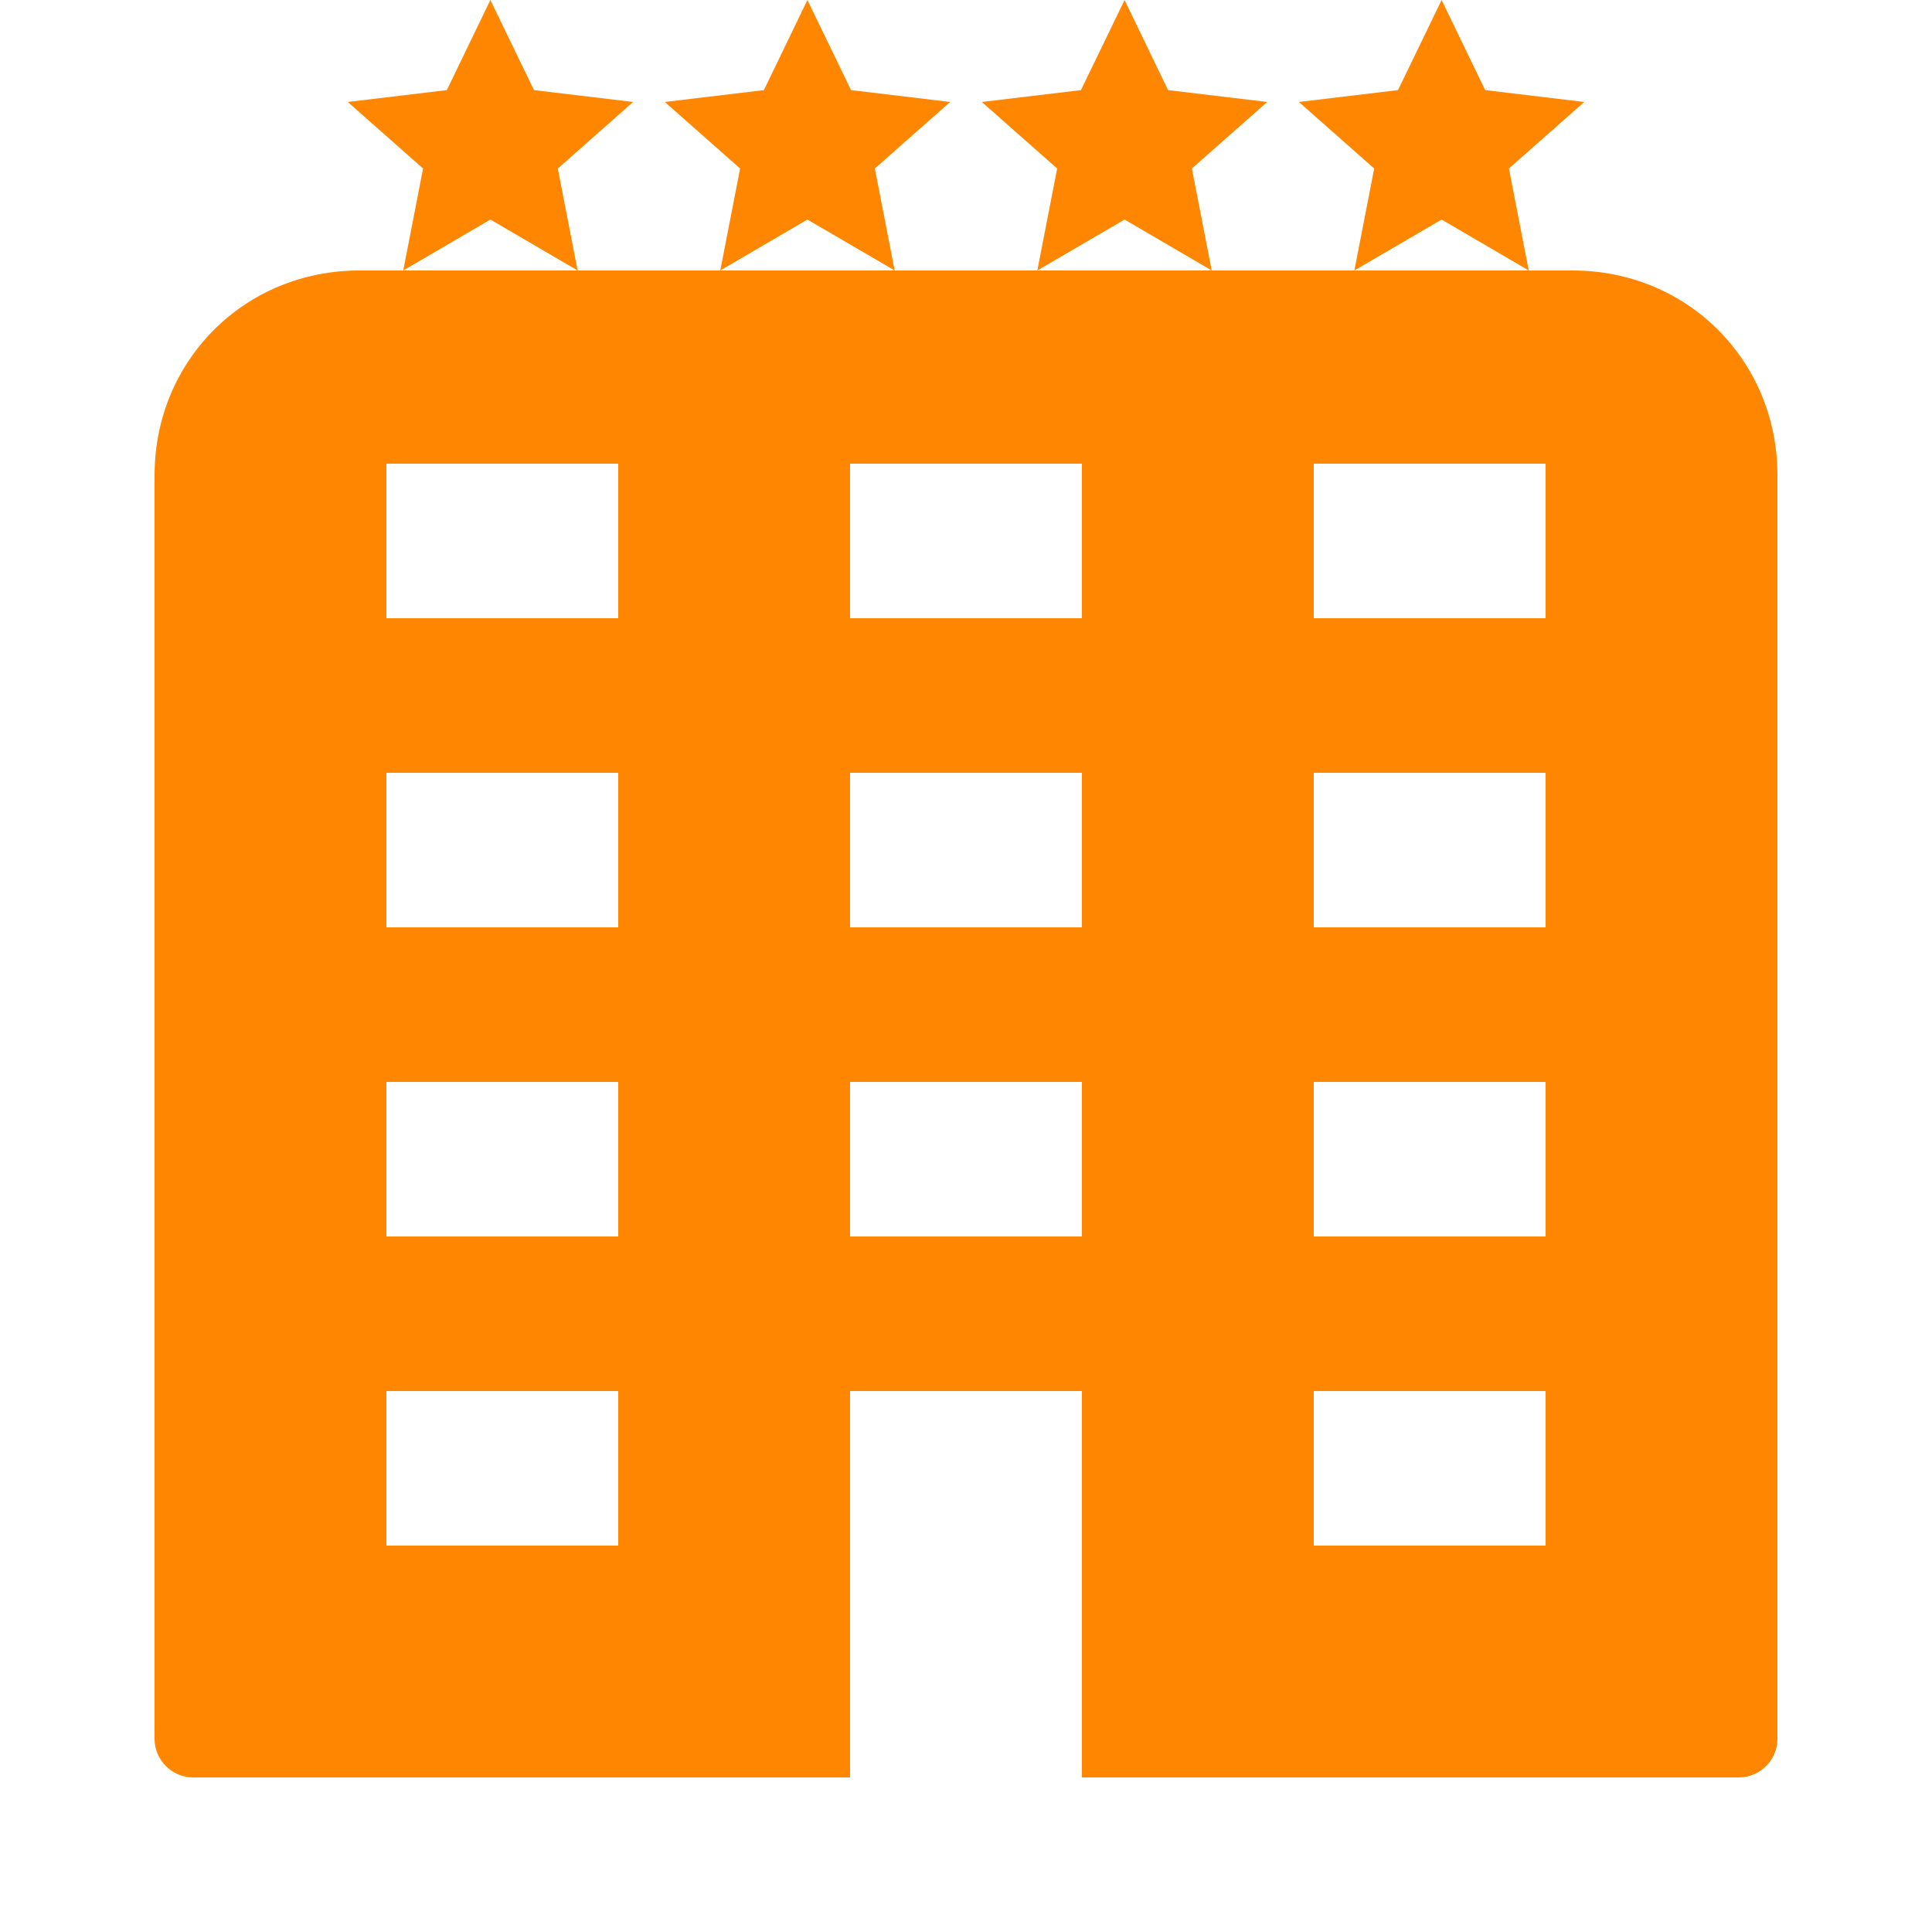 <?xml version="1.0" encoding="utf-8"?><!-- Uploaded to: SVG Repo, www.svgrepo.com, Generator: SVG Repo Mixer Tools -->
<svg fill="#ff8600" width="800px" height="800px" viewBox="0 0 50 50" xmlns="http://www.w3.org/2000/svg" xmlns:xlink="http://www.w3.org/1999/xlink"><path d="M12.691 0L11.564 2.332L9 2.639L10.949 4.361L10.436 7L12.691 5.682L14.949 7L14.436 4.361L16.385 2.639L13.82 2.332L12.691 0 z M 14.949 7L10.436 7L9.301 7C6.331 7 4 9.331 4 12.301L4 45C4 45.55 4.45 46 5 46L22 46L22 36L28 36L28 46L45 46C45.55 46 46 45.55 46 45L46 12.301C46 9.331 43.669 7 40.699 7L39.564 7L35.051 7L31.359 7L26.846 7L23.154 7L18.641 7L14.949 7 z M 18.641 7L20.896 5.682L23.154 7L22.641 4.361L24.59 2.639L22.025 2.332L20.896 0L19.77 2.332L17.205 2.639L19.154 4.361L18.641 7 z M 26.846 7L29.104 5.682L31.359 7L30.846 4.361L32.795 2.639L30.23 2.332L29.104 0L27.975 2.332L25.41 2.639L27.359 4.361L26.846 7 z M 35.051 7L37.309 5.682L39.564 7L39.051 4.361L41 2.639L38.436 2.332L37.309 0L36.18 2.332L33.615 2.639L35.564 4.361L35.051 7 z M 10 12L16 12L16 16L10 16L10 12 z M 22 12L28 12L28 16L22 16L22 12 z M 34 12L40 12L40 16L34 16L34 12 z M 10 20L16 20L16 24L10 24L10 20 z M 22 20L28 20L28 24L22 24L22 20 z M 34 20L40 20L40 24L34 24L34 20 z M 10 28L16 28L16 32L10 32L10 28 z M 22 28L28 28L28 32L22 32L22 28 z M 34 28L40 28L40 32L34 32L34 28 z M 10 36L16 36L16 40L10 40L10 36 z M 34 36L40 36L40 40L34 40L34 36 z"/></svg>